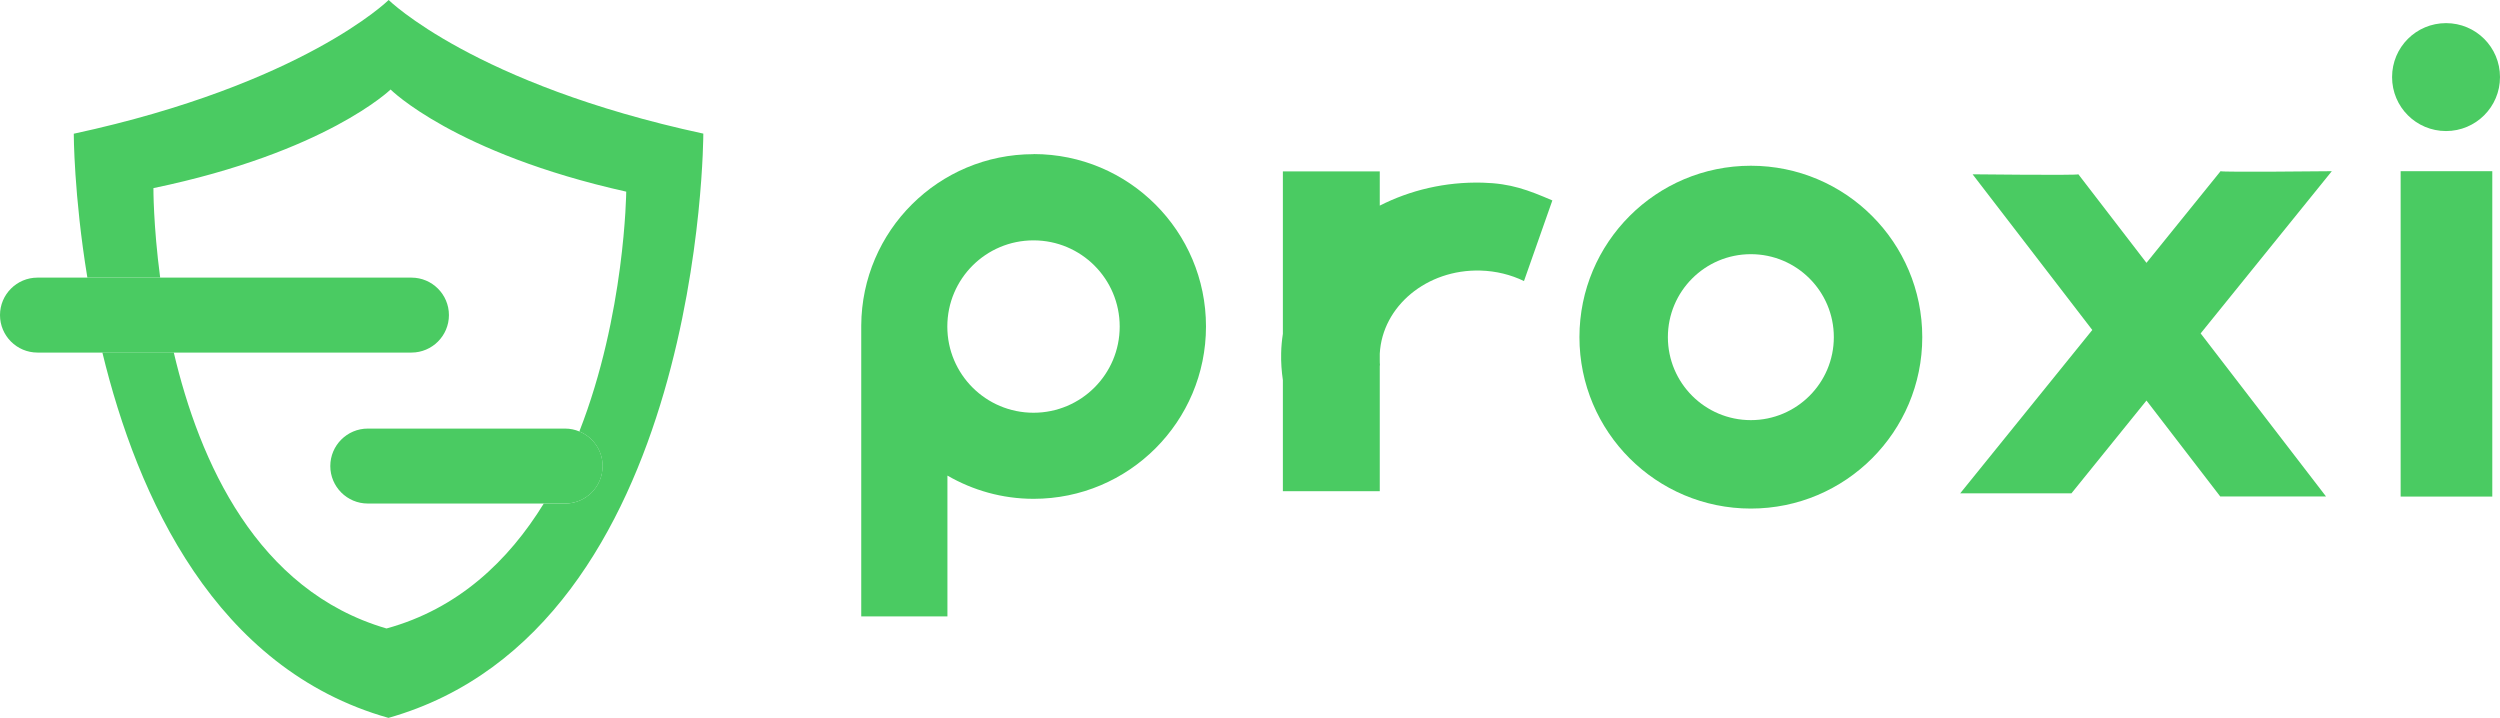 <?xml version="1.0" encoding="UTF-8"?><svg id="b" xmlns="http://www.w3.org/2000/svg" viewBox="0 0 233.5 67.06"><g id="c"><path d="M41.93,29.43c0,1.93-1.57,3.5-3.5,3.5h-22.18c2.38,10.17,7.75,22.25,19.87,25.78,6.71-1.84,11.4-6.33,14.69-11.67h-16.45c-1.93,0-3.5-1.57-3.5-3.5s1.57-3.5,3.5-3.5h18.44c.47,0,.92.1,1.33.27,4.28-10.92,4.38-22.4,4.38-22.4-16.07-3.59-22.01-9.54-22.01-9.54,0,0-6.03,5.86-22.15,9.21,0,0-.02,3.44.63,8.36h23.46c1.93,0,3.5,1.57,3.5,3.5Z" fill="none"/><path d="M36.3,0s-7.98,7.86-29.41,12.49c0,0,0,5.69,1.27,13.44h6.8c-.65-4.92-.63-8.36-.63-8.36,16.12-3.35,22.15-9.21,22.15-9.21,0,0,5.94,5.95,22.01,9.54,0,0-.1,11.48-4.38,22.4,1.27.52,2.17,1.77,2.17,3.23,0,1.93-1.57,3.5-3.5,3.5h-1.99c-3.29,5.34-7.98,9.83-14.69,11.67-12.12-3.53-17.48-15.61-19.87-25.78h-6.67c3.28,13.52,10.55,29.56,26.72,34.13,29.41-8.32,29.41-54.57,29.41-54.57C44.28,7.86,36.3,0,36.3,0Z" fill="#4acb62"/><path d="M34.35,40.03c-1.93,0-3.5,1.57-3.5,3.5s1.57,3.5,3.5,3.5h18.44c1.93,0,3.5-1.57,3.5-3.5,0-1.46-.9-2.71-2.17-3.23-.41-.17-.86-.27-1.33-.27h-18.44Z" fill="#4acb62"/><path d="M38.43,32.93c1.93,0,3.5-1.57,3.5-3.5s-1.57-3.5-3.5-3.5H3.5c-1.93,0-3.5,1.57-3.5,3.5s1.57,3.5,3.5,3.5h34.93Z" fill="#4acb62"/><path d="M96.53,22.45c-4.45,0-8.05,3.6-8.05,8.05s3.6,8.05,8.05,8.05,8.05-3.6,8.05-8.05-3.6-8.05-8.05-8.05Z" fill="none"/><circle cx="163.53" cy="31.49" r="7.75" fill="none"/><path d="M96.53,14.4c-8.86,0-16.04,7.15-16.09,16h0v27.17h8.05v-13.15c2.37,1.37,5.11,2.17,8.05,2.17,8.89,0,16.1-7.21,16.1-16.1s-7.21-16.1-16.1-16.1ZM96.53,38.55c-4.45,0-8.05-3.6-8.05-8.05s3.6-8.05,8.05-8.05,8.05,3.6,8.05,8.05-3.6,8.05-8.05,8.05Z" fill="#4acb62"/><path d="M128.87,19.21v-3.2h-9.05v15.17c-.09.59-.15,1.2-.16,1.81-.02.85.04,1.69.16,2.51v10.38h9.05v-11.75s.02,0,.02,0c-.02-.17-.02-.35-.02-.52v-.58c.24-4.43,4.39-7.89,9.39-7.76,1.48.04,2.86.39,4.08.98l2.65-7.53c-2.27-.97-3.85-1.59-6.52-1.66-3.5-.09-6.78.71-9.61,2.15Z" fill="#4acb62"/><rect x="224.22" y="15.99" width="8.56" height="30.39" fill="#4acb62"/><path d="M228.46,12.24c2.78,0,5.04-2.25,5.04-5.04s-2.25-5.04-5.04-5.04-5.04,2.25-5.04,5.04,2.25,5.04,5.04,5.04Z" fill="#4acb62"/><path d="M163.53,15.48c-8.84,0-16.01,7.17-16.01,16.01s7.17,16.01,16.01,16.01,16.01-7.17,16.01-16.01-7.17-16.01-16.01-16.01ZM163.53,39.24c-4.28,0-7.75-3.47-7.75-7.75s3.47-7.75,7.75-7.75,7.75,3.47,7.75,7.75-3.47,7.75-7.75,7.75Z" fill="#4acb62"/><path d="M207.4,15.99l-6.92,8.56-6.36-8.27c-.11.11-9.88,0-9.88,0l11.18,14.54-12.34,15.26h10.39l7.01-8.67,6.89,8.96h9.88l-11.71-15.23,12.25-15.15s-10.28.11-10.39,0Z" fill="#4acb62"/></g></svg>